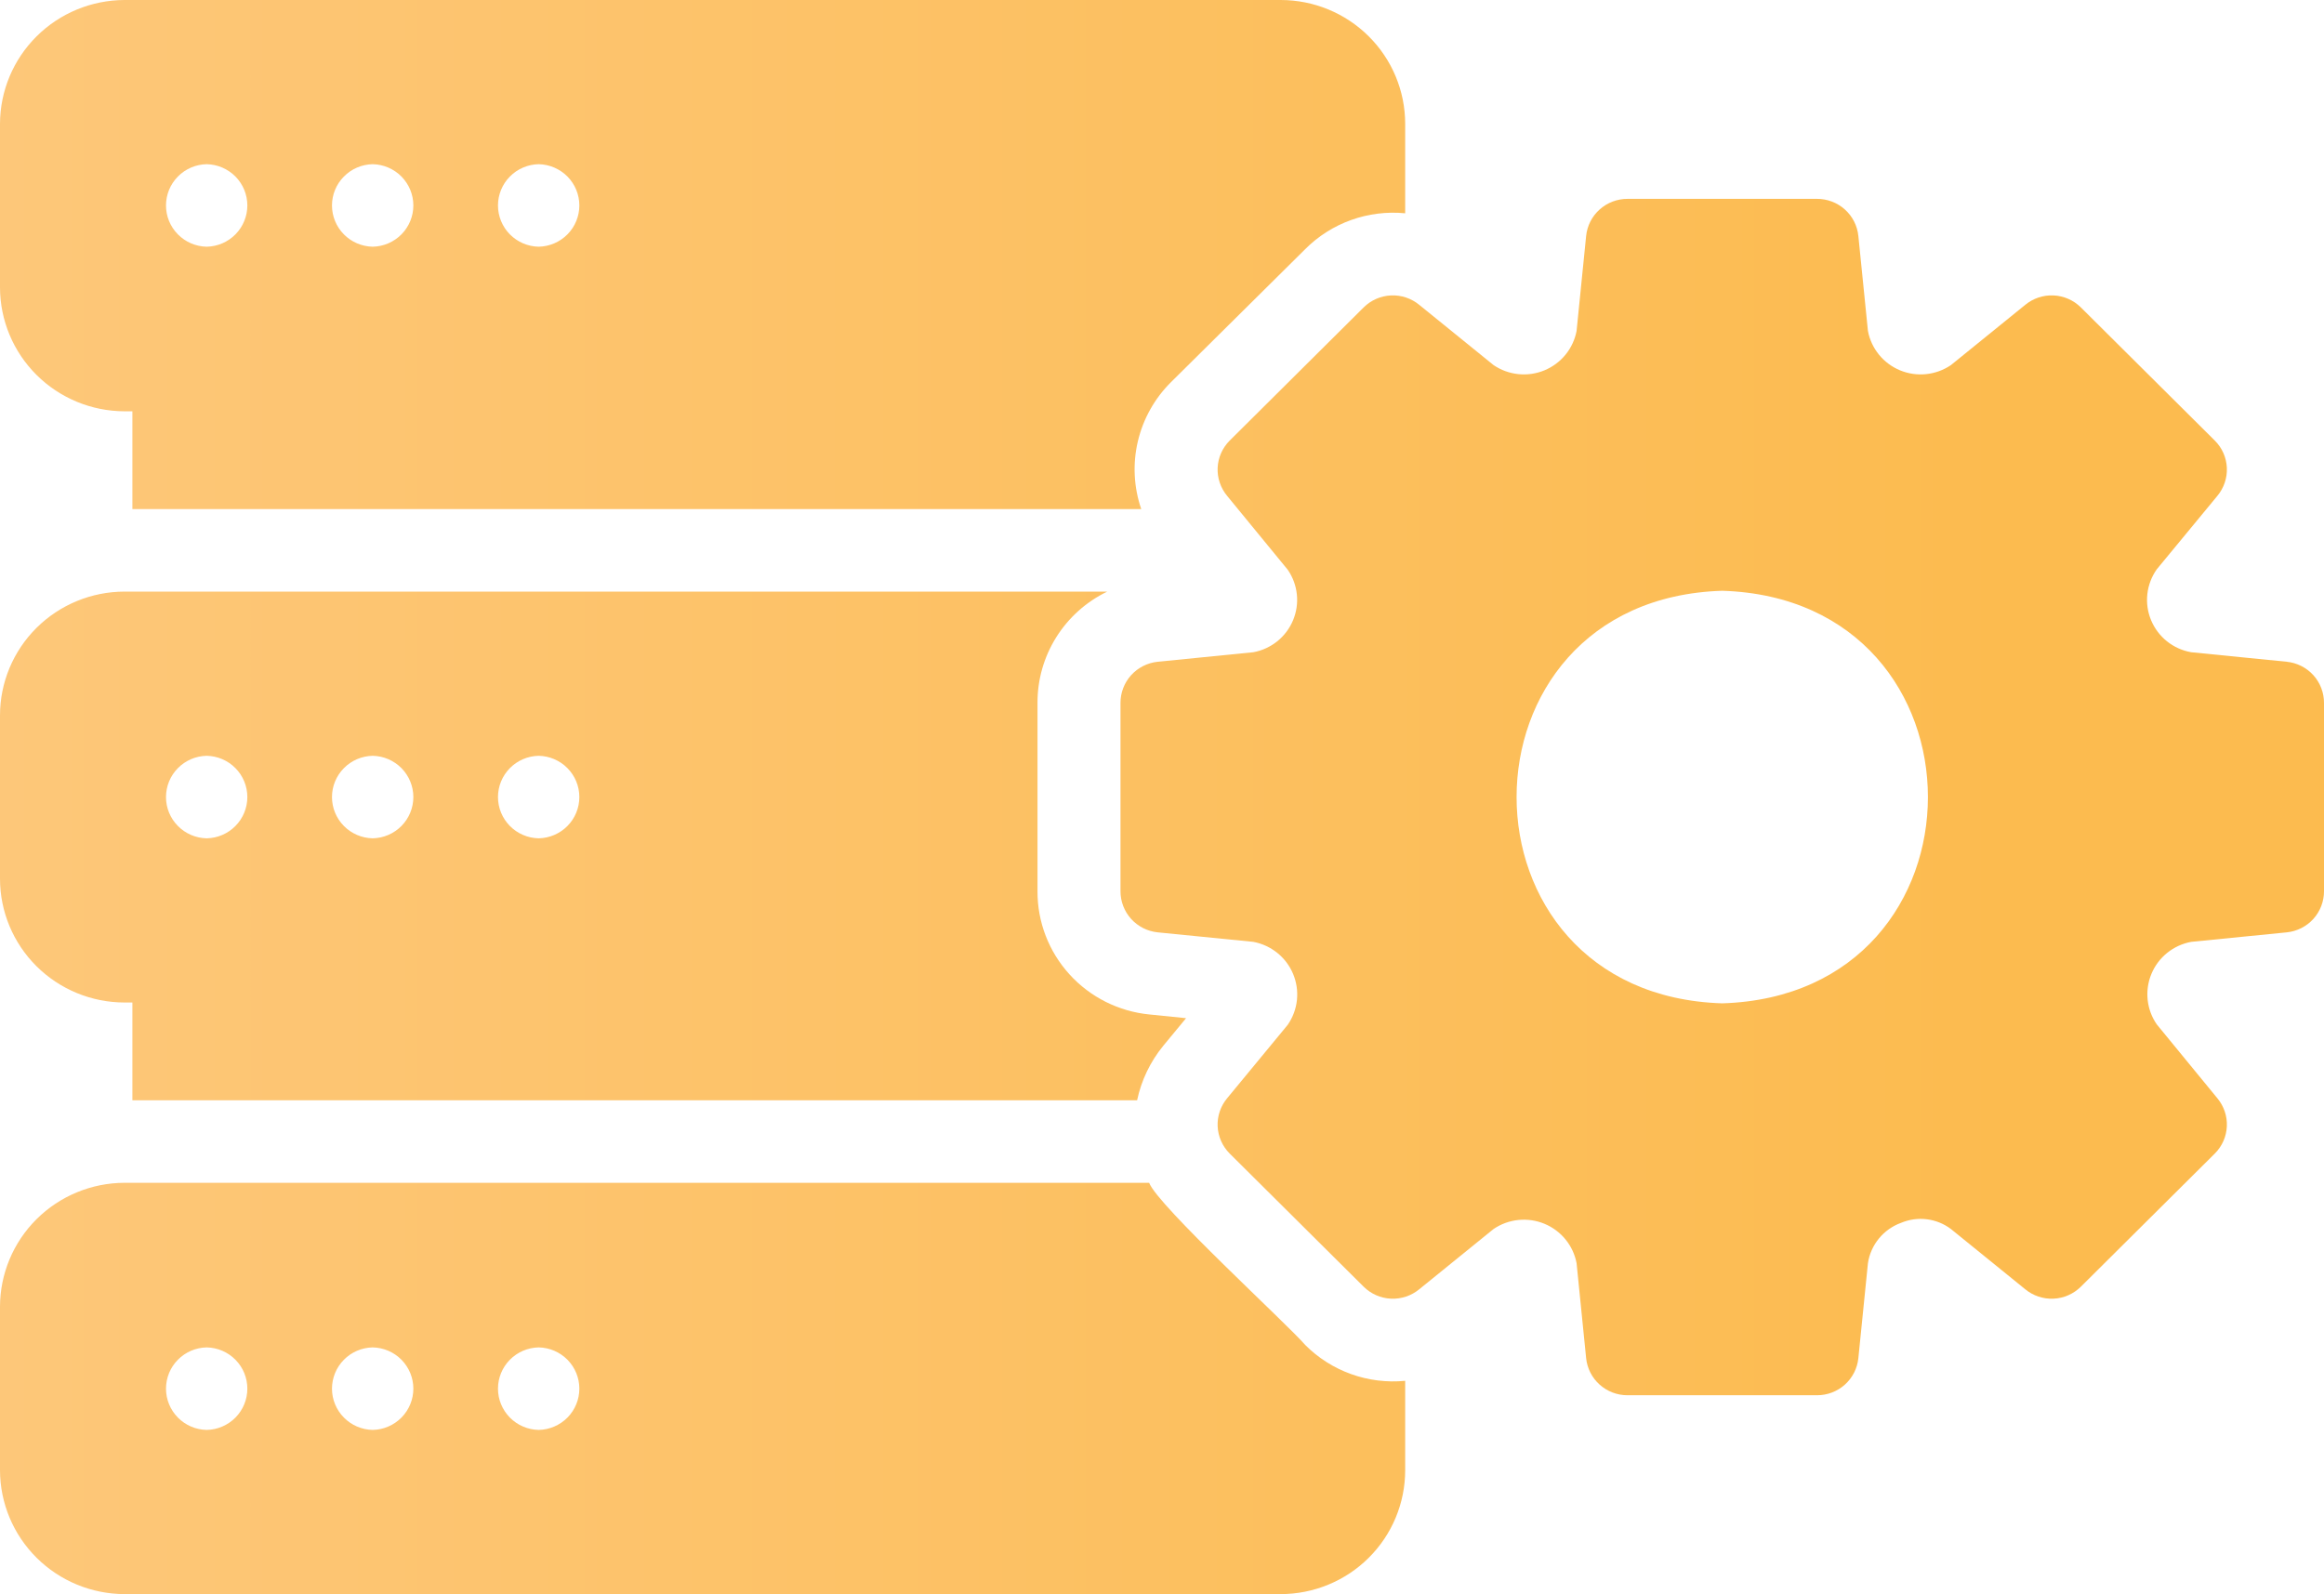 <svg width="86" height="59" viewBox="0 0 86 59" fill="none" xmlns="http://www.w3.org/2000/svg">
<path d="M4.607 15.223H4.899V18.842H42.232C41.955 18.034 41.911 17.165 42.107 16.333C42.303 15.502 42.729 14.741 43.338 14.139L48.298 9.223C48.777 8.741 49.358 8.373 49.998 8.143C50.638 7.913 51.322 7.828 51.999 7.894V4.581C51.998 3.366 51.513 2.202 50.649 1.343C49.785 0.484 48.614 0.001 47.392 0H4.607C3.386 0.004 2.217 0.487 1.353 1.346C0.49 2.204 0.004 3.367 0 4.581V10.643C0.004 11.856 0.49 13.02 1.353 13.878C2.217 14.736 3.386 15.22 4.607 15.223ZM19.934 6.077C20.335 6.085 20.718 6.25 21 6.535C21.281 6.821 21.439 7.204 21.439 7.604C21.439 8.004 21.281 8.388 21 8.673C20.718 8.959 20.335 9.123 19.933 9.131C19.532 9.123 19.149 8.959 18.867 8.673C18.586 8.388 18.428 8.004 18.428 7.604C18.428 7.204 18.586 6.82 18.867 6.535C19.149 6.249 19.532 6.085 19.934 6.077ZM13.791 6.077C14.193 6.085 14.575 6.25 14.857 6.535C15.138 6.821 15.296 7.204 15.296 7.604C15.296 8.004 15.138 8.388 14.857 8.673C14.575 8.959 14.193 9.123 13.791 9.131C13.389 9.123 13.006 8.959 12.724 8.673C12.443 8.388 12.285 8.004 12.285 7.604C12.285 7.204 12.443 6.82 12.725 6.535C13.006 6.249 13.389 6.085 13.791 6.077ZM7.648 6.077C8.05 6.085 8.433 6.25 8.714 6.535C8.995 6.821 9.153 7.204 9.153 7.604C9.153 8.004 8.995 8.388 8.714 8.673C8.433 8.959 8.05 9.123 7.648 9.131C7.246 9.123 6.863 8.959 6.582 8.673C6.3 8.388 6.142 8.004 6.143 7.604C6.143 7.204 6.3 6.82 6.582 6.535C6.863 6.249 7.246 6.085 7.648 6.077Z" fill="url(#paint0_linear_405_39)"/>
<path d="M48.298 49.777C47.632 49 42.848 44.625 42.524 43.777H4.607C3.386 43.78 2.217 44.264 1.353 45.122C0.49 45.98 0.004 47.144 0 48.357V54.419C0.004 55.633 0.49 56.796 1.353 57.654C2.217 58.513 3.386 58.996 4.607 59H47.392C48.614 58.999 49.785 58.516 50.649 57.657C51.513 56.798 51.998 55.634 51.999 54.419V51.106C51.322 51.172 50.638 51.087 49.998 50.857C49.358 50.627 48.777 50.259 48.298 49.777ZM7.648 52.923C7.246 52.915 6.863 52.751 6.582 52.465C6.3 52.179 6.143 51.796 6.143 51.396C6.143 50.996 6.3 50.612 6.582 50.327C6.863 50.041 7.246 49.877 7.648 49.869C8.05 49.877 8.433 50.041 8.714 50.327C8.996 50.612 9.153 50.996 9.153 51.396C9.153 51.796 8.996 52.18 8.714 52.465C8.433 52.751 8.05 52.915 7.648 52.923ZM13.791 52.923C13.389 52.915 13.006 52.751 12.725 52.465C12.443 52.179 12.285 51.796 12.285 51.396C12.286 50.996 12.443 50.612 12.725 50.327C13.006 50.041 13.389 49.877 13.791 49.869C14.193 49.877 14.576 50.041 14.857 50.327C15.138 50.612 15.296 50.996 15.296 51.396C15.296 51.796 15.138 52.18 14.857 52.465C14.575 52.751 14.193 52.915 13.791 52.923ZM19.934 52.923C19.532 52.915 19.149 52.751 18.867 52.465C18.586 52.179 18.428 51.796 18.428 51.396C18.428 50.996 18.586 50.612 18.867 50.327C19.149 50.041 19.532 49.877 19.934 49.869C20.336 49.877 20.718 50.041 21 50.327C21.281 50.612 21.439 50.996 21.439 51.396C21.439 51.796 21.281 52.18 21 52.465C20.718 52.751 20.335 52.915 19.934 52.923Z" fill="url(#paint1_linear_405_39)"/>
<path d="M4.607 37.104H4.899V40.723H42.079C42.235 39.984 42.567 39.293 43.046 38.707L43.891 37.684L42.539 37.547C41.4 37.437 40.343 36.907 39.577 36.063C38.809 35.218 38.387 34.119 38.393 32.981V26.019C38.389 25.16 38.629 24.317 39.085 23.588C39.542 22.858 40.196 22.272 40.973 21.896H4.607C3.386 21.897 2.214 22.38 1.35 23.239C0.487 24.098 0.001 25.262 0 26.477V32.523C0.001 33.738 0.487 34.903 1.35 35.761C2.214 36.62 3.386 37.103 4.607 37.104ZM19.934 27.973C20.335 27.981 20.718 28.145 21 28.431C21.281 28.716 21.439 29.1 21.439 29.5C21.439 29.9 21.281 30.284 21 30.569C20.718 30.855 20.335 31.019 19.933 31.027C19.532 31.019 19.149 30.855 18.867 30.569C18.586 30.284 18.428 29.9 18.428 29.5C18.428 29.1 18.586 28.716 18.867 28.431C19.149 28.145 19.532 27.981 19.934 27.973ZM13.791 27.973C14.193 27.981 14.575 28.145 14.857 28.431C15.138 28.716 15.296 29.1 15.296 29.5C15.296 29.9 15.138 30.284 14.857 30.569C14.575 30.855 14.193 31.019 13.791 31.027C13.389 31.019 13.006 30.855 12.724 30.569C12.443 30.284 12.285 29.9 12.285 29.5C12.285 29.1 12.443 28.716 12.725 28.431C13.006 28.145 13.389 27.981 13.791 27.973ZM7.648 27.973C8.05 27.981 8.433 28.145 8.714 28.431C8.995 28.716 9.153 29.1 9.153 29.5C9.153 29.9 8.995 30.284 8.714 30.569C8.433 30.855 8.05 31.019 7.648 31.027C7.246 31.019 6.863 30.855 6.582 30.569C6.3 30.284 6.142 29.9 6.143 29.5C6.143 29.1 6.3 28.716 6.582 28.431C6.863 28.145 7.246 27.981 7.648 27.973Z" fill="url(#paint2_linear_405_39)"/>
<path d="M84.618 24.492L81.086 24.14C80.758 24.083 80.45 23.944 80.19 23.737C79.931 23.529 79.728 23.26 79.601 22.954C79.474 22.648 79.426 22.315 79.463 21.986C79.5 21.657 79.62 21.342 79.811 21.071L82.053 18.354C82.296 18.062 82.422 17.691 82.405 17.313C82.388 16.934 82.23 16.576 81.961 16.308L77.001 11.376C76.731 11.109 76.37 10.951 75.99 10.934C75.609 10.917 75.236 11.042 74.943 11.284L72.194 13.513C71.921 13.698 71.606 13.813 71.278 13.847C70.95 13.881 70.618 13.833 70.313 13.707C70.008 13.581 69.739 13.382 69.531 13.126C69.324 12.871 69.183 12.569 69.123 12.246L68.769 8.734C68.731 8.356 68.552 8.006 68.269 7.752C67.985 7.498 67.616 7.358 67.234 7.36H60.231C59.849 7.358 59.48 7.498 59.196 7.752C58.912 8.006 58.733 8.356 58.695 8.734L58.342 12.246C58.281 12.569 58.141 12.871 57.933 13.126C57.725 13.382 57.456 13.581 57.151 13.707C56.846 13.833 56.515 13.881 56.186 13.847C55.858 13.813 55.543 13.698 55.27 13.513L52.521 11.284C52.228 11.042 51.855 10.917 51.475 10.934C51.094 10.951 50.734 11.109 50.464 11.376L45.503 16.308C45.235 16.576 45.077 16.934 45.059 17.313C45.042 17.691 45.168 18.062 45.411 18.354L47.653 21.087C47.84 21.358 47.956 21.671 47.99 21.997C48.025 22.324 47.976 22.654 47.849 22.958C47.723 23.261 47.522 23.528 47.265 23.735C47.008 23.941 46.703 24.081 46.379 24.14L42.846 24.492C42.466 24.53 42.114 24.707 41.858 24.989C41.603 25.272 41.462 25.639 41.464 26.019V32.981C41.462 33.361 41.603 33.728 41.858 34.011C42.114 34.293 42.466 34.47 42.846 34.508L46.379 34.859C46.705 34.92 47.01 35.061 47.268 35.269C47.525 35.477 47.727 35.745 47.853 36.05C47.98 36.355 48.028 36.687 47.993 37.015C47.958 37.343 47.841 37.657 47.653 37.929L45.411 40.647C45.168 40.938 45.042 41.309 45.059 41.687C45.077 42.066 45.235 42.424 45.503 42.693L50.464 47.624C50.734 47.891 51.094 48.049 51.475 48.066C51.855 48.083 52.228 47.958 52.521 47.716L55.27 45.487C55.543 45.301 55.858 45.187 56.186 45.153C56.515 45.119 56.846 45.167 57.151 45.293C57.456 45.419 57.725 45.618 57.933 45.874C58.141 46.129 58.281 46.431 58.342 46.754L58.695 50.266C58.733 50.644 58.912 50.994 59.196 51.248C59.48 51.502 59.849 51.642 60.231 51.64H67.234C67.616 51.642 67.985 51.502 68.269 51.248C68.552 50.994 68.731 50.644 68.769 50.266L69.123 46.754C69.173 46.418 69.314 46.102 69.53 45.838C69.746 45.575 70.03 45.374 70.351 45.258C70.651 45.132 70.98 45.086 71.303 45.127C71.627 45.167 71.934 45.291 72.194 45.487L74.943 47.716C75.236 47.958 75.609 48.083 75.99 48.066C76.37 48.049 76.731 47.891 77.001 47.624L81.961 42.693C82.23 42.424 82.388 42.066 82.405 41.687C82.422 41.309 82.296 40.938 82.053 40.647L79.811 37.913C79.624 37.642 79.508 37.329 79.474 37.003C79.44 36.676 79.488 36.346 79.615 36.042C79.741 35.739 79.942 35.472 80.199 35.265C80.456 35.059 80.761 34.919 81.086 34.859L84.618 34.508C84.998 34.47 85.35 34.293 85.606 34.011C85.861 33.728 86.002 33.361 86 32.981V26.019C86.002 25.639 85.861 25.272 85.606 24.989C85.35 24.707 84.998 24.53 84.618 24.492ZM63.732 37.135C53.583 36.82 53.586 22.178 63.732 21.865C73.881 22.18 73.879 36.822 63.732 37.135Z" fill="url(#paint3_linear_405_39)"/>
<defs>
<linearGradient id="paint0_linear_405_39" x1="6.39238e-08" y1="33.188" x2="74.175" y2="33.188" gradientUnits="userSpaceOnUse">
<stop stop-color="#FDC779"/>
<stop offset="1" stop-color="#FCBB4F"/>
</linearGradient>
<linearGradient id="paint1_linear_405_39" x1="6.39238e-08" y1="33.188" x2="74.175" y2="33.188" gradientUnits="userSpaceOnUse">
<stop stop-color="#FDC779"/>
<stop offset="1" stop-color="#FCBB4F"/>
</linearGradient>
<linearGradient id="paint2_linear_405_39" x1="6.39238e-08" y1="33.188" x2="74.175" y2="33.188" gradientUnits="userSpaceOnUse">
<stop stop-color="#FDC779"/>
<stop offset="1" stop-color="#FCBB4F"/>
</linearGradient>
<linearGradient id="paint3_linear_405_39" x1="6.39238e-08" y1="33.188" x2="74.175" y2="33.188" gradientUnits="userSpaceOnUse">
<stop stop-color="#FDC779"/>
<stop offset="1" stop-color="#FCBB4F"/>
</linearGradient>
</defs>
</svg>
